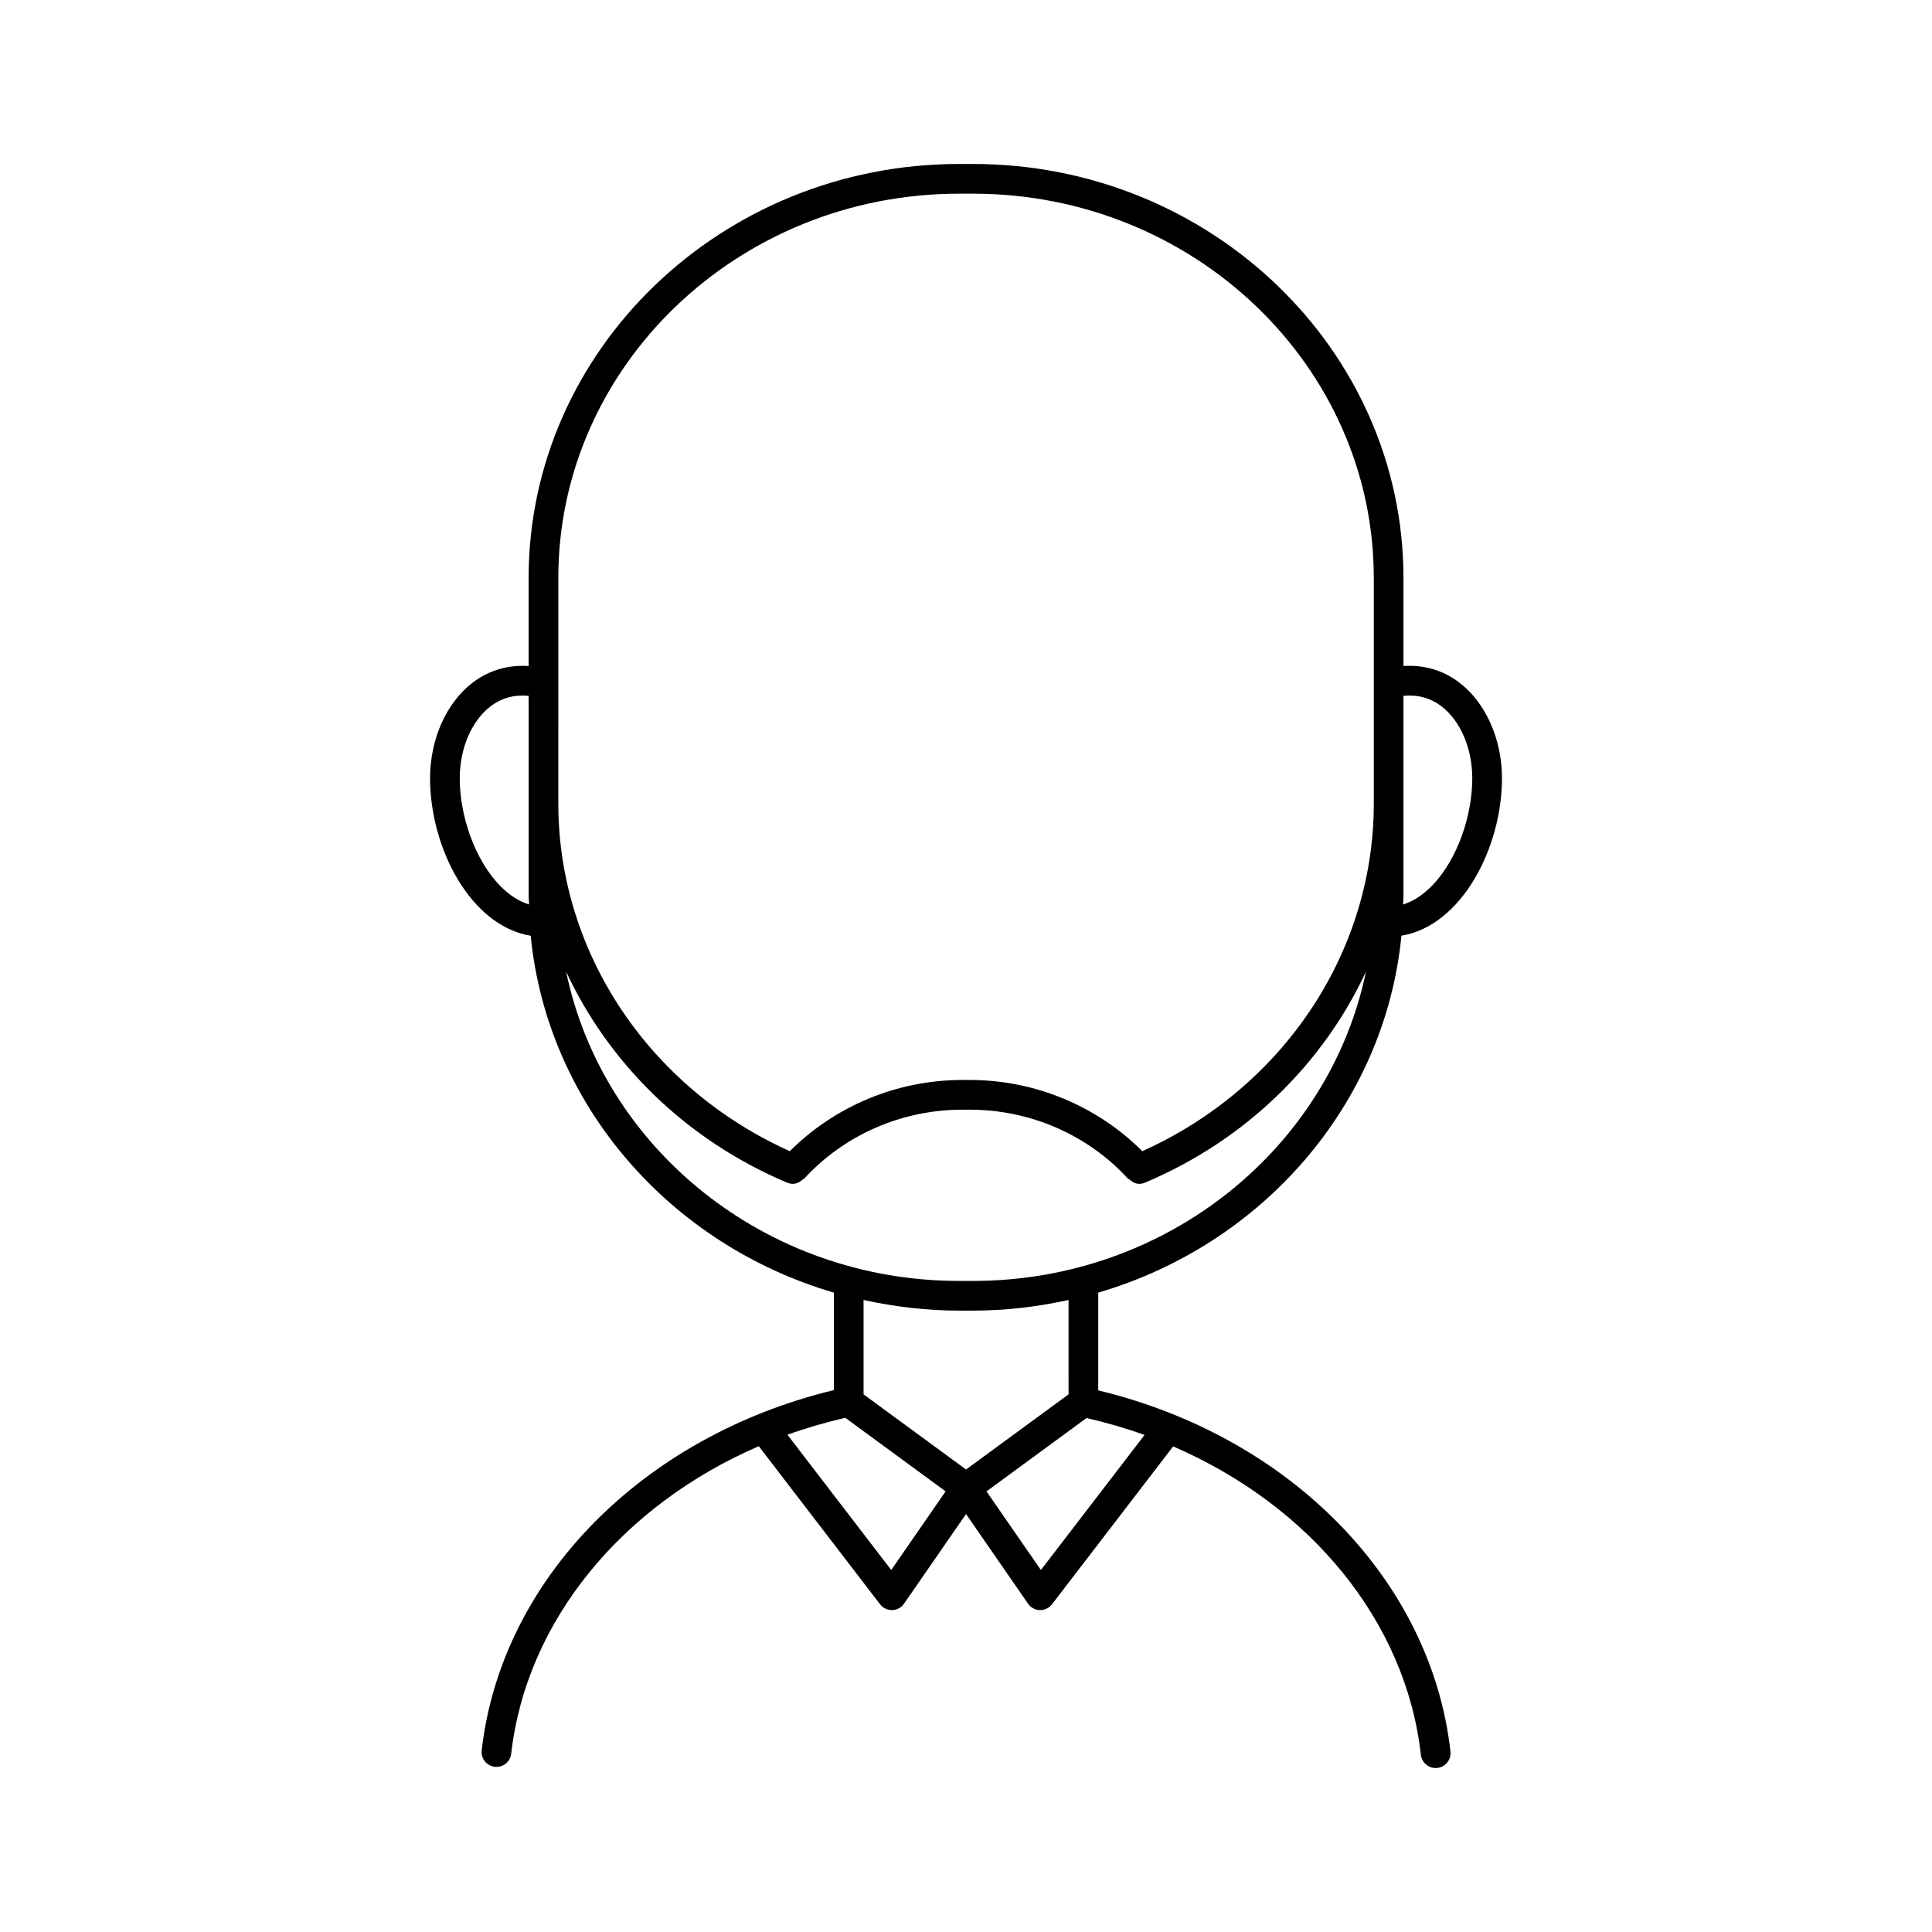 <?xml version="1.0" encoding="UTF-8"?>
<!-- Uploaded to: SVG Repo, www.svgrepo.com, Generator: SVG Repo Mixer Tools -->
<svg fill="#000000" width="800px" height="800px" version="1.1" viewBox="144 144 512 512" xmlns="http://www.w3.org/2000/svg">
 <path d="m515.39 391.97c15.863-2.606 26.648-23.176 26.648-41.762 0-10.242-4.281-19.91-11.18-25.223-4.359-3.363-9.453-4.84-14.926-4.488v-23.332c0-60.496-51.176-109.71-114.08-109.71h-3.691c-62.906 0-114.07 49.215-114.07 109.72v23.332c-5.473-0.363-10.57 1.117-14.941 4.481-6.894 5.312-11.18 14.98-11.18 25.223 0 18.602 10.793 39.18 26.672 41.77 4.394 44.809 36.895 81.844 80.344 94.582v25.828c-50.836 12.273-88.191 50.262-93.332 95.473-0.242 2.156 1.309 4.109 3.465 4.359 0.156 0.016 0.309 0.023 0.449 0.023 1.977 0 3.676-1.48 3.906-3.488 4.016-35.242 29.363-65.809 65.613-81.5l32.141 41.895c0.746 0.969 1.898 1.535 3.117 1.535h0.094c1.258-0.031 2.426-0.66 3.141-1.699l16.43-23.75 16.43 23.75c0.715 1.039 1.883 1.668 3.141 1.699h0.094c1.219 0 2.379-0.566 3.117-1.535l32.102-41.84c36.328 15.695 61.691 46.359 65.652 81.742 0.242 2.012 1.945 3.492 3.93 3.492 0.148 0 0.293-0.008 0.441-0.023 2.156-0.242 3.715-2.188 3.473-4.352-5.078-45.367-42.43-83.445-93.34-95.707v-25.906c43.445-12.73 75.953-49.77 80.348-94.586zm10.66-60.75c5.008 3.856 8.117 11.133 8.117 18.988 0 14.137-7.769 30.23-18.344 33.488 0.016-0.699 0.109-1.387 0.109-2.094v-53.199c3.769-0.355 7.164 0.543 10.117 2.816zm-234.09-34.043c0-56.16 47.652-101.85 106.21-101.85h3.691c58.559 0 106.21 45.688 106.21 101.85v60.246c-0.203 39.281-24.16 74.926-61.348 91.652-11.988-11.98-28.449-18.871-45.723-18.871h-1.969c-17.27 0-33.73 6.887-45.723 18.871-37.188-16.734-61.141-52.371-61.348-91.652v-9.762l0.004-50.48zm-26.117 53.031c0-7.856 3.109-15.129 8.117-18.988 2.961-2.273 6.367-3.172 10.141-2.809v53.191c0 0.707 0.094 1.395 0.109 2.094-10.59-3.242-18.367-19.34-18.367-33.488zm28.188 51.297c11.391 24.473 31.938 44.68 58.566 55.914 0.496 0.203 1.016 0.309 1.527 0.309 0.984 0 1.852-0.48 2.574-1.141 0.109-0.047 0.25-0.047 0.34-0.141 10.629-11.668 25.938-18.367 41.996-18.367h1.969c16.059 0 31.371 6.699 41.996 18.367 0.047 0.047 0.172 0.023 0.25 0.039 0.73 0.723 1.621 1.242 2.652 1.242 0.512 0 1.031-0.102 1.527-0.309 26.625-11.234 47.176-31.449 58.566-55.914-9.676 46.664-52.68 81.957-104.14 81.957h-3.691c-51.453-0.004-94.457-35.293-104.13-81.957zm86.152 158.56-27.504-35.848c4.938-1.777 10.059-3.266 15.328-4.488l26.59 19.5zm39.668 0-14.422-20.836 26.52-19.438c5.281 1.219 10.414 2.707 15.367 4.488zm7.32-46.539-27.16 19.91-27.16-19.91v-25.016c8.156 1.785 16.602 2.816 25.316 2.816h3.691c8.707 0 17.16-1.031 25.316-2.816l0.004 25.016z"/>
</svg>